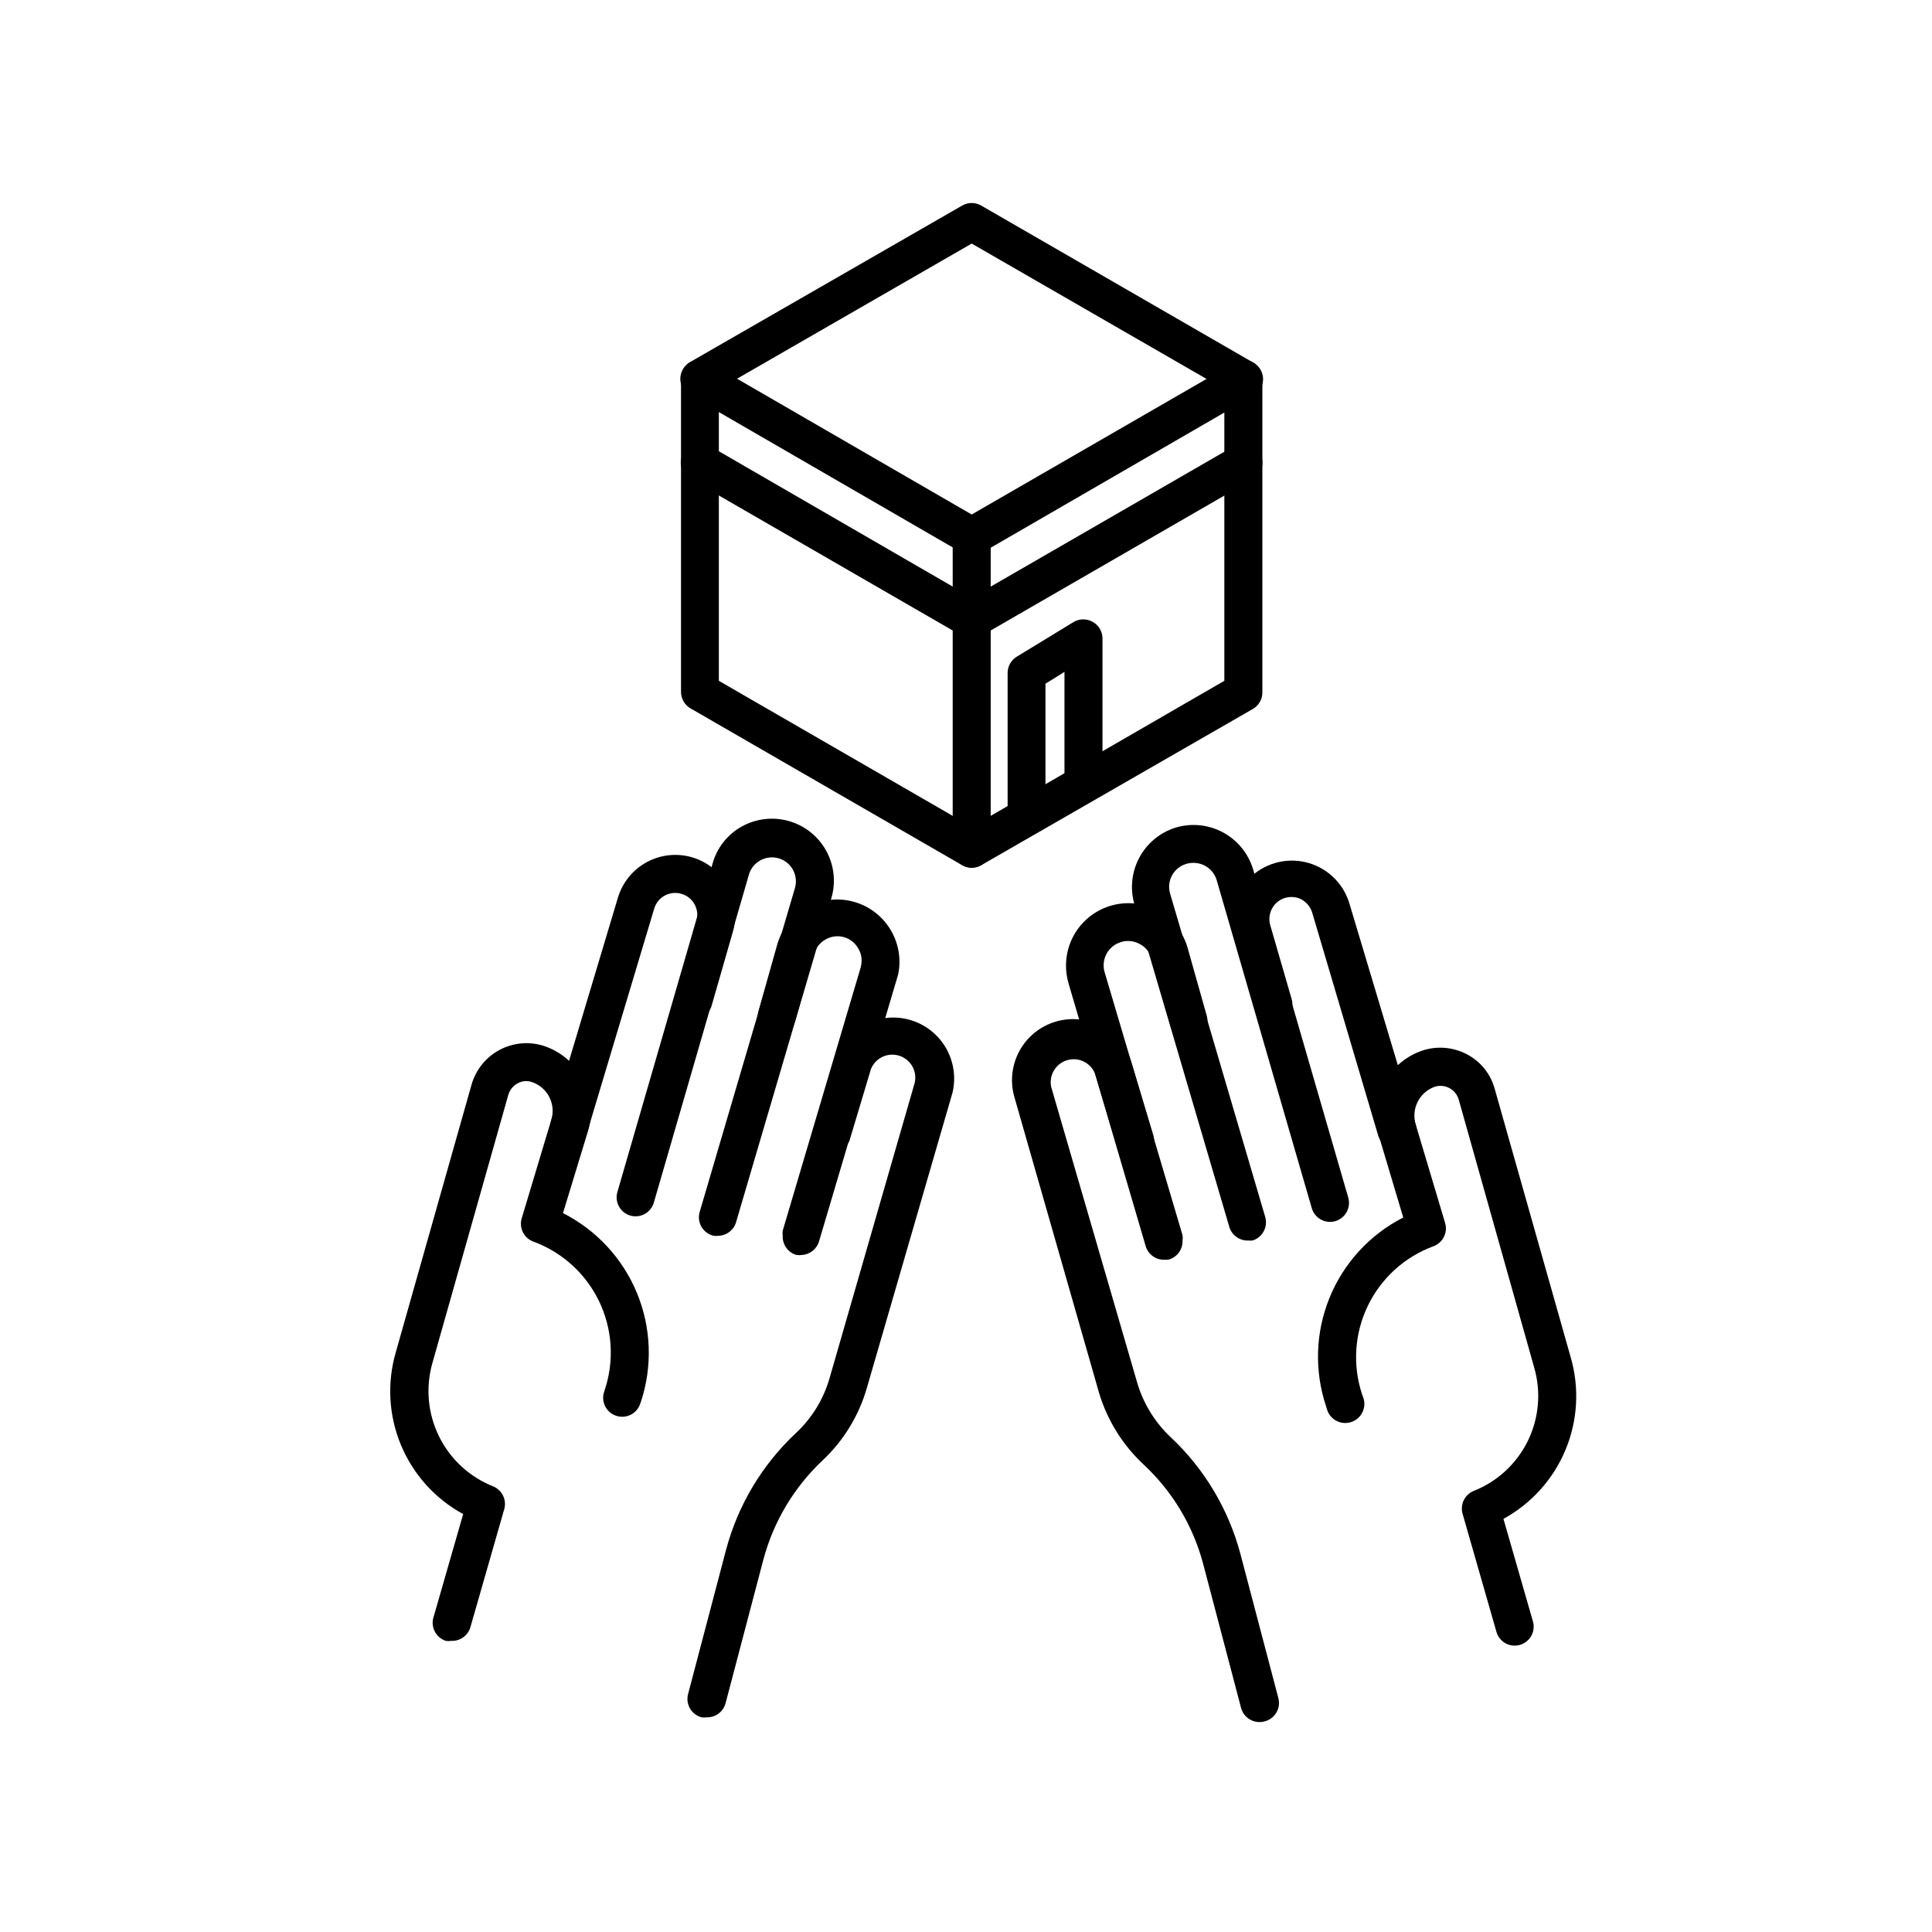 <?xml version="1.0" encoding="UTF-8"?>
<!-- Uploaded to: ICON Repo, www.iconrepo.com, Generator: ICON Repo Mixer Tools -->
<svg fill="#000000" width="800px" height="800px" version="1.1" viewBox="144 144 512 512" xmlns="http://www.w3.org/2000/svg">
 <g>
  <path d="m331.23 599.11c-0.43 0.07-0.875 0.07-1.309 0-2.68-0.715-4.281-3.465-3.578-6.148l10.078-38.289c3.156-11.82 9.562-22.52 18.488-30.883 4.231-3.941 7.312-8.957 8.918-14.512l22.57-78.293v0.004c0.734-3.106-1.051-6.246-4.09-7.211-3.035-0.965-6.305 0.574-7.496 3.531l-5.742 19.145c-1.184 2.012-3.59 2.945-5.82 2.262-2.231-0.68-3.699-2.805-3.551-5.133l5.742-19.145c1.855-5.254 6.289-9.184 11.727-10.395 5.438-1.215 11.117 0.457 15.031 4.422 3.914 3.969 5.512 9.668 4.227 15.09l-22.723 78.344c-2.113 7.297-6.148 13.895-11.688 19.094-7.547 7.098-12.969 16.148-15.668 26.148l-10.078 38.289c-0.625 2.242-2.711 3.766-5.039 3.68z"/>
  <path d="m334.5 471.49c-0.469 0.074-0.945 0.074-1.41 0-1.367-0.324-2.535-1.207-3.227-2.43-0.688-1.227-0.832-2.68-0.402-4.019l25.191-85.648v0.004c0.742-2.469-0.078-5.141-2.074-6.762-2-1.625-4.785-1.879-7.047-0.645-1.5 0.805-2.609 2.188-3.07 3.828l-25.191 86.906c-0.781 2.644-3.543 4.172-6.199 3.426-2.664-0.758-4.219-3.527-3.473-6.195l25.191-86.906-0.004-0.004c1.137-4.301 4-7.949 7.91-10.074 3.824-2.086 8.32-2.57 12.5-1.344 4.18 1.227 7.699 4.066 9.785 7.891 2.09 3.82 2.57 8.316 1.344 12.496l-25.191 85.648c-0.527 2.16-2.414 3.715-4.633 3.828z"/>
  <path d="m294.9 447.21c-0.484 0.07-0.977 0.07-1.461 0-2.648-0.801-4.156-3.594-3.375-6.25l17.684-59.047c1.203-4.047 3.965-7.449 7.68-9.453 3.719-2.004 8.078-2.445 12.121-1.227 4 1.227 7.356 3.969 9.352 7.644 2 3.672 2.477 7.984 1.328 12.004l-5.644 19.648h0.004c-0.781 2.672-3.578 4.207-6.25 3.426-2.668-0.777-4.203-3.574-3.426-6.246l5.644-19.648c0.883-3.043-0.848-6.231-3.879-7.156-1.484-0.469-3.094-0.32-4.469 0.406-1.371 0.73-2.394 1.984-2.836 3.477l-17.633 58.844c-0.648 2.129-2.613 3.582-4.84 3.578z"/>
  <path d="m263.57 578.85c-0.465 0.078-0.941 0.078-1.41 0-1.293-0.414-2.363-1.332-2.969-2.547-0.609-1.215-0.699-2.621-0.254-3.902l7.809-27.156c-7.406-4.027-13.215-10.465-16.465-18.242-3.254-7.777-3.754-16.43-1.422-24.531l20.152-71.188c1.16-3.914 3.852-7.195 7.469-9.094 3.617-1.898 7.844-2.254 11.727-0.984 4.477 1.504 8.195 4.688 10.367 8.883 2.172 4.191 2.629 9.066 1.27 13.59l-6.648 21.812c8.852 4.481 15.805 11.988 19.598 21.16 3.789 9.168 4.164 19.395 1.059 28.82l-0.352 0.957c-1.043 2.394-3.738 3.598-6.215 2.769-2.477-0.824-3.914-3.406-3.309-5.945l0.301-0.957c2.555-7.715 2.012-16.121-1.512-23.441-3.523-7.324-9.758-12.988-17.379-15.805-2.527-0.906-3.898-3.629-3.125-6.195l7.809-25.996c1.336-4.172-0.898-8.645-5.039-10.078-1.258-0.457-2.656-0.348-3.828 0.301-1.184 0.625-2.074 1.695-2.469 2.973l-20.152 71.188v0.004c-1.836 6.465-1.207 13.383 1.762 19.41 2.969 6.031 8.066 10.746 14.312 13.234 2.391 0.961 3.672 3.566 2.973 6.047l-8.969 31.285c-0.652 2.242-2.758 3.742-5.09 3.629z"/>
  <path d="m356.52 476.58c-0.484 0.07-0.977 0.07-1.461 0-2.223-0.648-3.719-2.727-3.629-5.039-0.07-0.469-0.07-0.941 0-1.41l20.656-69.727c0.16-0.609 0.242-1.234 0.254-1.863 0.008-1.062-0.27-2.109-0.805-3.023-0.793-1.523-2.168-2.66-3.812-3.144-1.645-0.484-3.418-0.277-4.906 0.574-1.496 0.812-2.602 2.191-3.074 3.828l-5.039 17.887h0.004c-0.781 2.672-3.578 4.203-6.25 3.426-2.668-0.781-4.203-3.578-3.426-6.246l5.039-17.887c1.68-5.356 5.965-9.492 11.375-10.984 5.41-1.492 11.207-0.137 15.395 3.602 4.188 3.738 6.195 9.344 5.324 14.891-0.105 0.613-0.254 1.219-0.453 1.812l-20.656 69.676c-0.594 2.047-2.41 3.5-4.535 3.629z"/>
  <path d="m401.51 373.95c-0.883 0.004-1.754-0.223-2.519-0.656l-71.996-41.566c-1.566-0.902-2.527-2.574-2.519-4.383v-83.129c0.012-1.789 0.969-3.438 2.519-4.332l71.996-41.41c1.559-0.902 3.477-0.902 5.035 0l71.996 41.562c1.551 0.895 2.508 2.543 2.519 4.332v83.129c0.008 1.809-0.953 3.481-2.519 4.383l-71.996 41.414c-0.766 0.434-1.637 0.66-2.516 0.656zm-67.008-49.527 67.008 38.695 66.953-38.695v-77.281l-66.953-38.594-67.008 38.594z"/>
  <path d="m401.51 291.23c-0.891-0.008-1.758-0.254-2.519-0.707l-71.996-41.664c-1.215-0.637-2.121-1.742-2.504-3.059-0.383-1.32-0.211-2.738 0.477-3.926 0.688-1.191 1.832-2.047 3.164-2.375 1.332-0.324 2.742-0.094 3.902 0.645l71.992 41.664c1.996 1.133 2.977 3.469 2.387 5.684-0.594 2.219-2.609 3.754-4.902 3.738z"/>
  <path d="m401.51 313.19c-0.883 0.008-1.754-0.219-2.519-0.652l-71.996-41.566c-1.195-0.664-2.066-1.785-2.418-3.106-0.352-1.32-0.152-2.727 0.555-3.898 0.672-1.156 1.777-2 3.074-2.34s2.672-0.148 3.828 0.527l71.992 41.664c2.402 1.383 3.234 4.445 1.867 6.852-0.906 1.566-2.578 2.527-4.383 2.519z"/>
  <path d="m401.51 373.95c-2.785 0-5.039-2.258-5.039-5.039v-82.727c-0.008-1.809 0.953-3.481 2.519-4.383l71.996-41.562h-0.004c1.16-0.738 2.57-0.969 3.902-0.645 1.332 0.328 2.477 1.184 3.164 2.375 0.688 1.188 0.859 2.606 0.477 3.922-0.383 1.32-1.289 2.426-2.504 3.062l-69.477 40.203v79.754c0 1.336-0.531 2.617-1.473 3.562-0.945 0.945-2.227 1.477-3.562 1.477z"/>
  <path d="m401.51 313.19c-1.809 0.008-3.481-0.953-4.387-2.519-1.367-2.406-0.531-5.469 1.867-6.852l71.996-41.562h-0.004c1.156-0.68 2.535-0.867 3.828-0.527 1.297 0.34 2.402 1.184 3.074 2.34 0.672 1.16 0.855 2.543 0.504 3.84-0.348 1.297-1.203 2.398-2.367 3.062l-71.996 41.566c-0.766 0.434-1.637 0.66-2.516 0.652z"/>
  <path d="m416.07 365.14c-2.781 0-5.039-2.258-5.039-5.039v-37.785c0.008-1.754 0.922-3.375 2.418-4.285l15.113-9.219h0.004c1.559-0.898 3.477-0.898 5.035 0 1.586 0.891 2.566 2.566 2.57 4.383v38.039c0 2.781-2.254 5.039-5.039 5.039-2.781 0-5.035-2.258-5.035-5.039v-29.172l-5.039 3.125v34.914c0 2.762-2.227 5.008-4.988 5.039z"/>
  <path d="m477.94 600.36c-2.34 0.082-4.43-1.465-5.039-3.727l-10.078-38.289h0.004c-2.676-10.012-8.105-19.07-15.668-26.148-5.59-5.176-9.695-11.75-11.891-19.047l-22.422-78.34c-1.207-4.117-0.73-8.543 1.324-12.309 2.055-3.766 5.519-6.559 9.637-7.769 4.113-1.207 8.543-0.734 12.309 1.32 3.762 2.055 6.559 5.523 7.766 9.637l5.742 19.094 0.004 0.004c0.805 2.668-0.707 5.488-3.375 6.297-2.672 0.805-5.492-0.707-6.301-3.375l-5.742-19.145c-1.164-2.941-4.383-4.504-7.41-3.598-3.031 0.906-4.867 3.977-4.227 7.07l22.77 78.293c1.609 5.543 4.672 10.551 8.867 14.512 8.93 8.363 15.332 19.062 18.492 30.883l10.078 38.289h-0.004c0.707 2.668-0.863 5.41-3.527 6.144-0.422 0.141-0.863 0.207-1.309 0.203z"/>
  <path d="m474.81 472.75c-2.312 0.09-4.391-1.406-5.035-3.629l-25.191-85.648c-1.148-4.125-0.645-8.539 1.406-12.301 2.051-3.766 5.484-6.578 9.578-7.852 4.207-1.262 8.746-0.789 12.605 1.309 3.863 2.102 6.723 5.656 7.949 9.875l25.191 86.906v0.004c0.746 2.652-0.781 5.418-3.426 6.195-1.285 0.375-2.664 0.223-3.836-0.418-1.172-0.645-2.039-1.727-2.414-3.008l-25.191-86.906c-0.477-1.633-1.582-3.008-3.07-3.828-1.547-0.832-3.359-1.016-5.039-0.504-3.352 1.016-5.246 4.555-4.231 7.91l25.191 85.648-0.004-0.004c0.785 2.656-0.723 5.449-3.375 6.25-0.367 0.039-0.738 0.039-1.109 0z"/>
  <path d="m514.26 448.46c-2.297 0.098-4.371-1.375-5.039-3.578l-17.48-59.047c-0.461-1.477-1.469-2.719-2.82-3.477-2.066-1.062-4.562-0.805-6.367 0.66-1.801 1.461-2.566 3.856-1.945 6.094l5.691 19.648c0.781 2.684-0.766 5.492-3.449 6.273-2.688 0.777-5.496-0.77-6.273-3.453l-5.644-19.648c-1.375-5.379 0.156-11.09 4.035-15.062s9.547-5.641 14.961-4.394c5.41 1.246 9.781 5.219 11.535 10.488l17.684 59.047c0.793 2.629-0.664 5.402-3.273 6.246-0.52 0.164-1.066 0.234-1.613 0.203z"/>
  <path d="m545.6 580.11c-2.324 0.086-4.41-1.434-5.035-3.676l-8.969-31.285v-0.004c-0.699-2.477 0.582-5.086 2.973-6.043 6.25-2.481 11.352-7.195 14.312-13.23 2.961-6.035 3.57-12.957 1.707-19.418l-20.051-71.188c-0.844-2.637-3.656-4.098-6.297-3.273-4.117 1.453-6.348 5.906-5.039 10.074l7.758 25.996c0.781 2.555-0.566 5.273-3.07 6.199-7.621 2.805-13.855 8.457-17.391 15.77s-4.09 15.711-1.555 23.426l0.352 0.957c0.906 2.644-0.504 5.519-3.148 6.422-2.641 0.906-5.519-0.504-6.422-3.148l-0.301-1.008c-3.148-9.406-2.816-19.629 0.938-28.809 3.754-9.184 10.68-16.711 19.516-21.219l-6.5-21.766c-1.359-4.508-0.918-9.371 1.23-13.562 2.152-4.191 5.848-7.383 10.309-8.906 3.894-1.297 8.152-0.949 11.789 0.957 3.641 1.887 6.328 5.211 7.406 9.168l20.152 71.188v0.004c2.336 8.094 1.844 16.742-1.402 24.52-3.242 7.777-9.039 14.215-16.434 18.254l7.809 27.156v-0.004c0.375 1.285 0.223 2.664-0.418 3.836-0.645 1.172-1.727 2.039-3.008 2.414-0.395 0.113-0.801 0.184-1.211 0.199z"/>
  <path d="m452.65 477.84c-2.316 0.094-4.394-1.402-5.039-3.625l-20.457-69.68c-0.434-1.523-0.656-3.098-0.652-4.684 0.008-5.816 3.074-11.199 8.074-14.176 5-2.973 11.191-3.102 16.309-0.336 3.898 2.141 6.758 5.781 7.91 10.078l5.039 17.887c0.656 2.59-0.824 5.242-3.375 6.043-1.285 0.375-2.664 0.223-3.836-0.418s-2.039-1.723-2.414-3.008l-5.039-17.887 0.004 0.004c-0.449-1.648-1.562-3.035-3.074-3.832-1.531-0.875-3.356-1.074-5.039-0.551l-0.906 0.352c-2.852 1.355-4.301 4.574-3.426 7.606l20.656 69.727v0.004c0.074 0.465 0.074 0.941 0 1.41 0.09 2.312-1.406 4.391-3.629 5.035-0.363 0.062-0.738 0.082-1.105 0.051z"/>
 </g>
</svg>